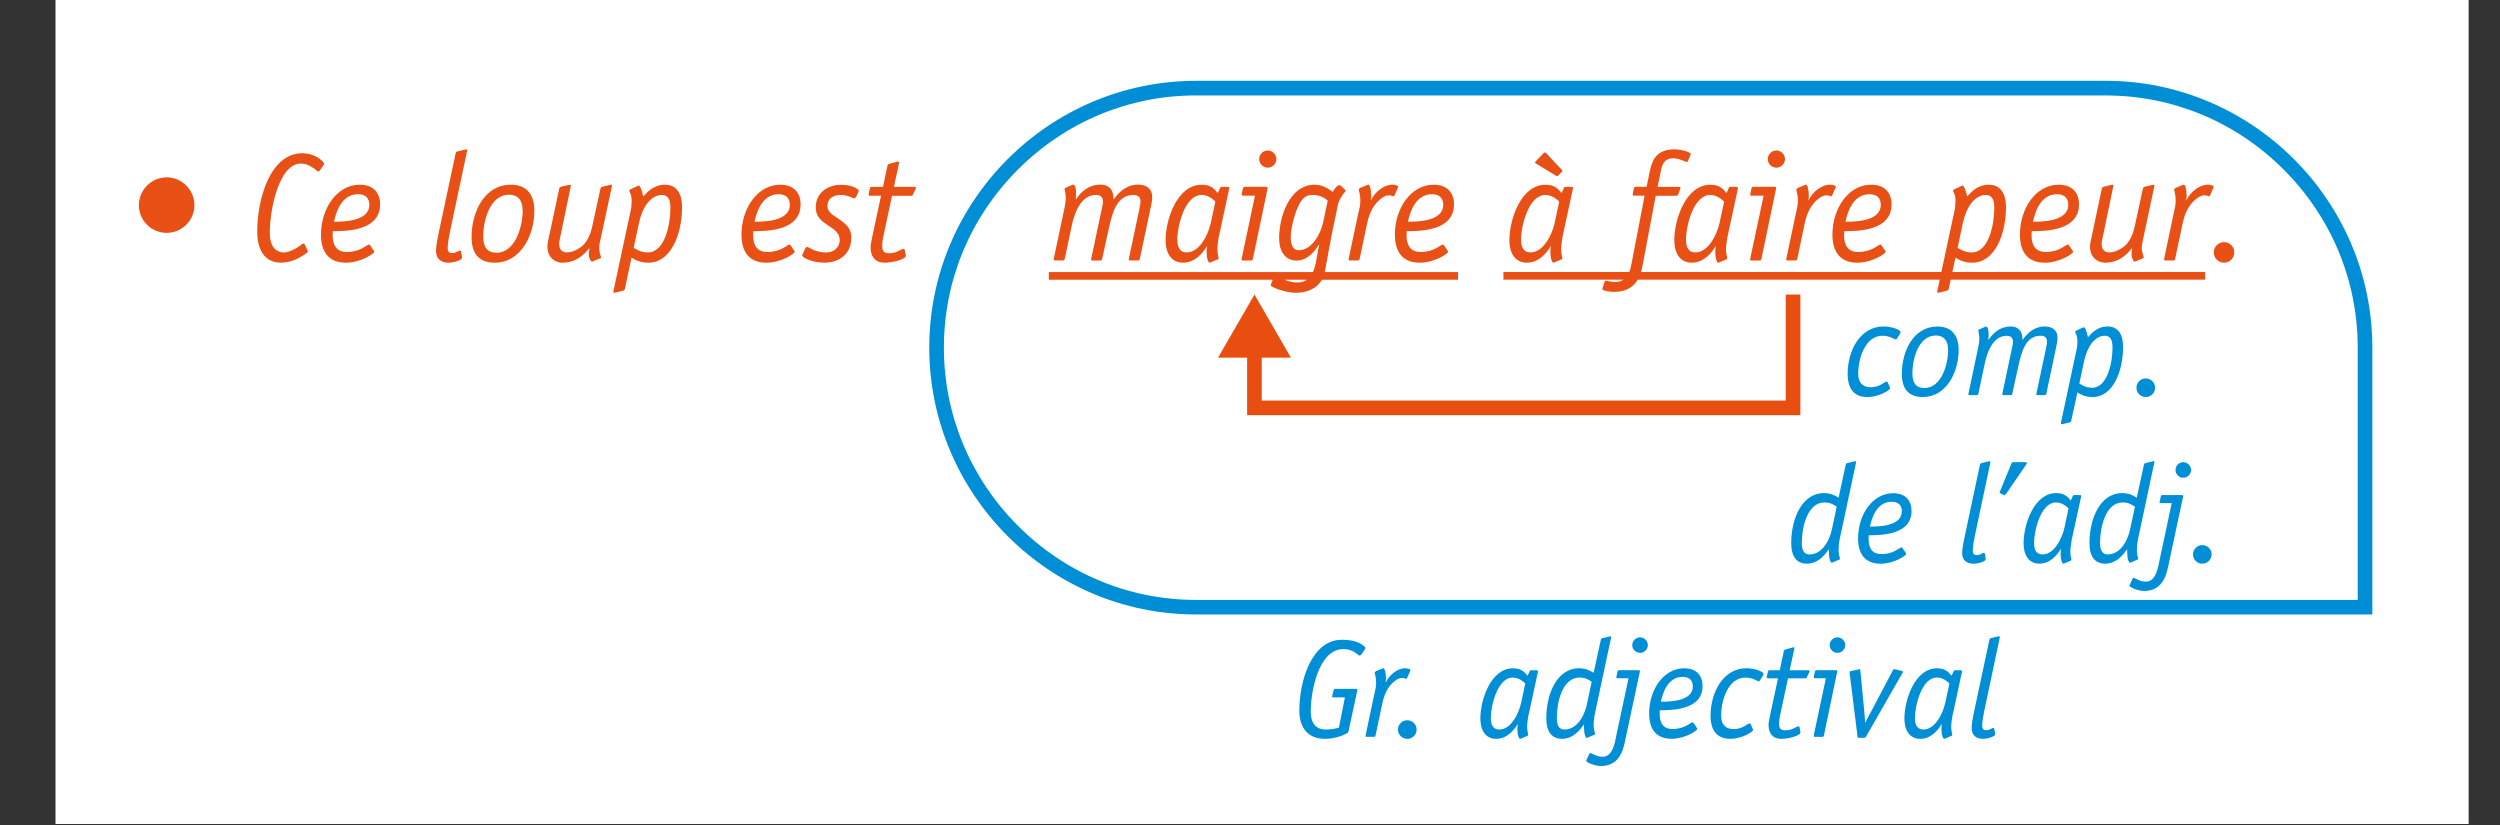 <svg xmlns="http://www.w3.org/2000/svg" viewBox="0 0 1036 342" enable-background="new 0 0 1036 342"><rect x="0" y="0" width="1036" height="342" fill="#333333" stroke="none"/><path fill="#fff" d="M23-4.9h1000v346.36H23zm13.04 16.5h964.6v318.43H36.04z"/><path fill="#E85016" d="M57.55 85.07c0-6.37 5.15-11.58 11.52-11.58 6.3 0 11.5 5.2 11.5 11.56 0 6.3-5.2 11.45-11.5 11.45-6.37 0-11.52-5.15-11.52-11.44zm69.85 18.57c.07.2.13.4.13.58 0 .25-.2.44-.44.63-1.5 1.02-5.43 4-10.7 4-5.93 0-9.8-4.32-9.8-12.9 0-13.5 5.4-32.45 18.7-32.45 4.07 0 6.93 1.9 8.4 3.37.44.45.63.64.63.96 0 .2-.2.5-.45.9l-1.28 1.83c-.06.13-.38.5-.7.5-.38 0-.76-.44-1.14-.75-1.08-.87-3.3-2.53-6.1-2.53-8.98 0-12.86 18.9-12.86 28.7 0 5.4 2.35 8.14 5.85 8.14 2.23 0 5.54-1.9 6.68-2.8.64-.5 1.15-.9 1.46-.9.26 0 .45.2.64.6l.96 2.15zm27.55.4c.07.1.13.2.13.3 0 .77-5.6 4.52-11.77 4.52-7.17 0-10.3-4.58-10.3-11.64 0-10.82 6.63-20.68 16.1-20.68 5.67 0 8.4 3.44 8.4 8.14 0 11.07-14 11.07-19.6 11.14 0 .57-.05 1.08-.05 1.6 0 4.5 1.78 7 5.92 7 5.66 0 8.2-3.07 9.1-3.07.25 0 .44.2.57.4l1.52 2.28zm-1.9-19.16c0-2.67-1.53-4.4-4.65-4.4-7.25 0-9.3 8.28-10 11.4 3.5 0 14.65 0 14.65-7zm38.3 21.18c0 .2.12.5.12.7 0 .96-3.1 2.1-5.66 2.1-3.03 0-5.13-1.65-5.13-4.83 0-2.5.9-6.37 1.14-7.64l6.95-32.6c.06-.37.2-.9.63-1l3.2-.77c.1 0 .3-.13.56-.13.44 0 .44.2.44.52l-7.2 33.97c-.37 1.64-.88 4.94-.88 6.4 0 1.6.7 2.1 1.84 2.1 1.65 0 2.73-1.07 3.24-1.07.26 0 .38.12.45.44l.32 1.78zm30.1-18.76c0 10.1-5.6 21.56-16.43 21.56-5.9 0-9.6-3.05-9.6-10.62 0-10.44 5.34-21.7 16.28-21.7 6.05 0 9.74 3.5 9.74 10.75zM211 80.67c-7.7 0-10.75 10.05-10.75 17.43 0 4.2 1.6 6.63 5.54 6.63 7.55 0 10.8-10.44 10.8-17.37 0-4.78-2.36-6.68-5.6-6.68zm37.73 18.97c-.2 1-.44 2.1-.44 3.1 0 1.35.42 2.56.8 3.9 0 .25-.3.44-.57.5l-2.3.96c-.37.12-.63.32-.88.32-.57 0-1.34-1.6-1.34-3 0-.9.2-1.84.27-2.4l-.13-.14c-2.3 2.93-5.6 5.98-11.13 5.98-3 0-6.16-2.16-6.16-6.68 0-1.15.25-2.42.57-3.7l4.27-20.03c.07-.38.2-.9.64-1.02l3.2-.76c.12 0 .3-.13.56-.13.5 0 .5.2.45.5l-4.13 20.1c-.25 1.16-.7 2.75-.7 3.9 0 2.22 1.08 3.56 3.25 3.56 3.1 0 6.36-2.42 7.44-3.82 2.3-3 2.8-5.92 3.44-8.84l2.93-13.5c.07-.37.2-.88.64-1l3.18-.77c.13 0 .32-.13.57-.13.5 0 .45.2.45.5l-4.84 22.6zm15.34-22.54c.2-.05.38-.18.63-.18.26 0 .58.4.96 1.34.3.83.7 2.16.9 3.18 1.77-1.97 4.5-4.9 8.9-4.9 4.57 0 7.18 3.12 7.18 9.42 0 10.88-4.5 22.9-13.93 22.9-3.67 0-5.6-1.27-7-2.1l-2.7 12.66c-.07.38-.2.9-.64 1.02l-3.18.76c-.13 0-.32.13-.57.13-.45 0-.45-.2-.45-.5l7.2-33.66c.24-.96.37-2.42.37-3.76 0-1 0-2.14-.63-3.54-.07-.26-.3-.45-.3-.9 0-.44.6-.63.93-.75l2.37-1.1zm-1.47 25.6c1.6.94 3.12 1.9 5.92 1.9 7 0 9.3-11.64 9.3-18.4 0-3.23-.84-5.4-3.5-5.4-4.85 0-8.22 5.35-9.55 11.7l-2.17 10.2zm66.6 1.33c.08.12.14.2.14.3 0 .78-5.6 4.53-11.77 4.53-7.2 0-10.3-4.58-10.3-11.64 0-10.82 6.6-20.68 16.1-20.68 5.65 0 8.4 3.44 8.4 8.14 0 11.07-14 11.07-19.6 11.14 0 .57-.07 1.08-.07 1.6 0 4.5 1.78 7 5.92 7 5.66 0 8.2-3.07 9.1-3.07.25 0 .44.2.57.4l1.5 2.28zm-1.9-19.15c0-2.67-1.52-4.4-4.64-4.4-7.25 0-9.3 8.28-10 11.4 3.5 0 14.64 0 14.64-7zm27.43-3.25c-.2.32-.4.57-.83.57-.64 0-2.16-1.4-5.66-1.4-3.25 0-5.35 1.78-5.35 4.52 0 3.44 4.37 4.7 7.1 7.25 1.8 1.6 2.8 3.3 2.8 5.98 0 6.43-4.7 10.3-11.2 10.3-4.95 0-9.15-2.1-9.15-2.98 0-.32.2-.57.25-.76l1.03-2.15c.2-.44.38-.63.7-.63.76 0 3.25 2.3 8.02 2.3 2.92 0 5.53-1.97 5.53-5.16 0-6.17-9.92-5.72-9.92-13.55 0-6 4.9-9.35 10.56-9.35 3.75 0 7.25 1.46 7.25 2.54 0 .2-.06.4-.13.5l-1 2.04zm20.55 23.67c0 .2.12.5.12.7 0 1.27-4.83 2.86-8.97 2.86-3.37 0-5.66-2.16-5.66-6.36 0-1.02.38-2.74.57-3.75l3.76-17.63h-4.65c-.32 0-.5-.12-.5-.38 0-.13 0-.13.18-1.02l.32-1.52c.13-.58.26-.77.83-.77h4.64l1.85-8.78c.13-.44.2-.57.63-.7l3.38-.95c.12 0 .32-.07.44-.07.32 0 .38.2.38.4s-.06.43-.12.7l-2.04 9.4h8.65c.3 0 .5.2.5.38s-.13.4-.26.7l-1.02 2.1c-.2.47-.32.53-.83.53h-7.83l-3.76 17.63c-.2.95-.3 2.4-.3 3.18 0 2.35.9 3 3 3 3.04 0 5-1.86 5.9-1.86.26 0 .4.13.45.45l.32 1.78z" enable-background="new"/><path fill="#E85016" d="M472.23 86.08c.2-.82.4-1.7.4-2.54 0-1.78-.97-2.74-2.88-2.74-6.68 0-8.65 6.68-10.18 13.56l-2.86 12.97c-.1.45-.23.64-.74.64h-3.3c-.33 0-.52-.13-.52-.38 0-.15 0-.34.07-.47l4.46-21.06c.2-.82.38-1.7.38-2.54 0-1.78-.95-2.74-2.86-2.74-6.68 0-9.16 8.45-10.05 12.65l-2.93 13.87c-.14.45-.27.64-.77.64h-3.3c-.33 0-.52-.13-.52-.38 0-.14 0-.33.08-.46l4.52-21.38c.24-1.33.43-2.73.43-3.62 0-1.27-.25-2.55-.5-3.82 0-.25.3-.44.57-.5l2.16-.96c.38-.13.64-.32.9-.32.7 0 1.14 1.6 1.14 3.18 0 1.27-.13 2.04-.13 2.86h.13c2.1-3.05 5.15-6.04 10.18-6.04 3.05 0 5.34 1.72 5.34 6.04h.13c2.22-3.05 5.28-6.04 10.1-6.04 3.32 0 5.8 1.72 5.8 5.1 0 1.52-.32 2.98-.64 4.44l-4.5 21.25c-.12.46-.25.65-.76.65h-3.3c-.32 0-.5-.13-.5-.38 0-.14 0-.33.05-.46l4.44-21.05zm32.83 12.16c-.2 1-.57 3.56-.57 5.02 0 1.28.24 2.55.5 3.82 0 .25-.33.45-.58.5l-2.3.96c-.37.13-.63.32-.88.32-.5 0-1.2-1.9-1.2-3.88 0-1.27 0-2.35.24-2.8l-.14-.13c-1.52 2.48-4.64 6.8-9.92 6.8-4.7 0-7.2-3.8-7.2-9.34 0-8.25 4.65-22.95 14.96-22.95 4.14 0 5.47 2.04 6.68 3.44l.9-1.98c.06-.2.18-.57.57-.57h2.8c.25 0 .5.2.5.38s-.06.4-.12.7l-4.26 19.74zm-1.4-14.7c-.57-.57-2.67-2.74-5.72-2.74-7 0-10.05 12.92-10.05 18.45 0 3.12.93 5.35 3.86 5.35 5.4 0 8.97-7.38 10.05-12.4l1.85-8.66zm15.66 23.16c-.13.57-.2 1.27-.83 1.27h-3.4c-.37 0-.63-.13-.63-.32 0-.25.06-.57.13-.76l5.48-25.8h-5.03c-.44 0-.5-.2-.5-.43 0-.13 0-.26.06-.5l.46-2.05c.13-.44.32-.7.77-.7h8.46c.9 0 1 .07 1 .5 0 .4-.2.9-.3 1.6l-5.67 27.17zm6.04-37.22c-1.97 0-3.56-1.6-3.56-3.56 0-1.9 1.6-3.57 3.56-3.57 1.9 0 3.56 1.66 3.56 3.57 0 1.97-1.65 3.56-3.56 3.56zm26.72 26.66c-.96 5.34-2.3 12.02-3.06 16.4-1.14 6.3-6.68 8.8-11.96 8.8-4.7 0-10.5-2.5-10.5-3.06 0-.2.2-.58.26-.83l1.08-2.73c.07-.2.32-.4.5-.4 1.1 0 4.6 2.75 9.24 2.75 7.95 0 7.57-9.86 9.03-15.6l-.13-.12c-1.52 2.42-4.45 6.62-9.28 6.62-4.7 0-7.2-3.82-7.2-9.35 0-8.02 3.9-22.08 14.77-22.08 3.43 0 6.1 1.97 7.44 3 .57-1.1 1.84-2.8 2.73-2.8.32 0 .4.06.58.18l1.78 1.66c.13.13.25.25.25.44 0 .45-.7.9-1.12 1.6-2.04 2.86-2.17 4.7-2.48 6.36l-1.92 9.16zm-1.85-12.98c-.57-.5-2.67-2.36-6.04-2.36-2.56 0-3.26.7-4.15 1.53-2.68 2.48-5.16 11.45-5.16 16.03 0 3.12.95 5.35 3.24 5.35 5.53 0 9.1-6.73 10.18-11.5l1.9-9.03zm12.8 4.77c.4-1.9.7-2.93.7-4.84 0-2.56-.64-3.96-.64-4.47 0-.38.36-.64.6-.76l2.56-1.08c.2-.08.57-.27.82-.27.57 0 1.14 2.04 1.14 4.58 0 .65 0 1.2-.2 1.73l.13.13c1.53-3.25 5.3-6.43 8.85-6.43 1.02 0 2.42.38 2.42.83 0 .2-.07.38-.2.63l-1.27 2.92c-.12.32-.25.45-.44.45-.44 0-.57-.4-2.03-.4-2.36 0-5.1 3-6.05 4.4-1.85 2.74-2.48 5.35-3.06 8.08l-2.93 13.87c-.13.45-.26.64-.77.64h-3.3c-.32 0-.5-.13-.5-.38 0-.14 0-.14.18-1.03l3.94-18.64zm36.97 16.1c.05.12.1.2.1.3 0 .78-5.6 4.53-11.76 4.53-7.2 0-10.3-4.58-10.3-11.64 0-10.82 6.6-20.68 16.1-20.68 5.65 0 8.4 3.44 8.4 8.14 0 11.07-14 11.07-19.6 11.14 0 .57-.07 1.08-.07 1.6 0 4.5 1.78 7 5.92 7 5.64 0 8.2-3.07 9.1-3.07.23 0 .42.2.55.4l1.53 2.28zm-1.92-19.15c0-2.67-1.53-4.4-4.65-4.4-7.25 0-9.28 8.28-9.98 11.4 3.5 0 14.63 0 14.63-7zm-163.45 31.04v-3.18H604.2v3.18H434.62zM647.5 98.24c-.18 1-.56 3.56-.56 5.02 0 1.28.25 2.55.5 3.82 0 .25-.3.45-.57.5l-2.3.96c-.37.13-.62.32-.88.32-.5 0-1.2-1.9-1.2-3.88 0-1.27 0-2.35.23-2.8l-.13-.13c-1.5 2.48-4.63 6.8-9.9 6.8-4.72 0-7.2-3.8-7.2-9.34 0-8.25 4.64-22.95 14.95-22.95 4.14 0 5.47 2.04 6.68 3.44l.9-1.98c.06-.2.18-.57.56-.57h2.8c.24 0 .5.2.5.38s-.07.4-.13.7l-4.27 19.74zm-1.4-14.7c-.56-.57-2.66-2.74-5.7-2.74-7 0-10.07 12.92-10.07 18.45 0 3.12.96 5.35 3.88 5.35 5.43 0 9-7.38 10.08-12.4l1.84-8.66zm-.3-10.88c-.13.13-.4.32-.64.32-.13 0-.38-.13-.45-.2l-8.3-5.08c-.14-.07-.27-.2-.27-.38s.13-.32.26-.45l3.1-3.24c.13-.2.45-.45.7-.45.2 0 .4.13.5.25l6.57 7c0 .07.2.13.2.32s-.14.38-.27.5l-1.4 1.4zm40.33 8.46l-5.4 28.63c-.7 3.75-2.3 11.2-11.84 11.2-2.1 0-4.86-.45-4.86-1.2 0-.14 0-.33.07-.46l.9-2.6c.06-.2.25-.4.44-.4.26 0 2.1.57 3.95.57 5.2 0 6.22-5.03 6.67-7.38l5.47-28.4h-4.46c-.32 0-.5-.12-.5-.37 0-.13 0-.13.18-1.02l.3-1.5c.14-.6.27-.78.84-.78h4.45l1.28-6.1c.76-3.57 1.84-9.42 10.24-9.42 3.17 0 6.8 1.22 6.8 1.98 0 .06-.07.13-.07.2l-1.14 2.73c-.07.14-.27.33-.46.33-.57 0-2.86-1.52-5.66-1.52-4.45 0-4.77 3.95-5.28 6.3l-1.15 5.54h9c.3 0 .5.13.5.38 0 .14 0 .14-.3 1.03l-.6 1.53c-.25.57-.38.76-.8.76h-8.6zm29.7 17.12c-.2 1-.56 3.56-.56 5.02 0 1.28.25 2.55.5 3.82 0 .25-.3.45-.57.5l-2.3.96c-.37.13-.62.32-.88.32-.5 0-1.2-1.9-1.2-3.88 0-1.27 0-2.35.25-2.8l-.13-.13c-1.52 2.48-4.64 6.8-9.92 6.8-4.7 0-7.2-3.8-7.2-9.34 0-8.25 4.65-22.95 14.96-22.95 4.13 0 5.47 2.04 6.68 3.44l.9-1.98c.05-.2.18-.57.56-.57h2.8c.26 0 .5.2.5.38s-.05.4-.12.7l-4.26 19.74zm-1.4-14.7c-.56-.57-2.66-2.74-5.72-2.74-6.97 0-10.03 12.92-10.03 18.45 0 3.12.96 5.35 3.88 5.35 5.4 0 8.98-7.38 10.06-12.4l1.85-8.66zm15.67 23.16c-.14.57-.2 1.27-.84 1.27h-3.37c-.4 0-.65-.13-.65-.32 0-.25.06-.57.12-.76l5.48-25.8h-5.03c-.45 0-.5-.2-.5-.43 0-.13 0-.26.05-.5l.45-2.05c.13-.44.32-.7.76-.7h8.46c.9 0 1 .07 1 .5 0 .4-.18.9-.3 1.6l-5.67 27.17zm6.04-37.22c-1.98 0-3.57-1.6-3.57-3.56 0-1.9 1.6-3.57 3.57-3.57 1.9 0 3.56 1.66 3.56 3.57 0 1.97-1.66 3.56-3.56 3.56zm8.2 18.45c.38-1.9.7-2.93.7-4.84 0-2.56-.63-3.96-.63-4.47 0-.38.4-.64.65-.76l2.55-1.08c.18-.08.56-.27.8-.27.6 0 1.16 2.04 1.16 4.58 0 .65 0 1.2-.2 1.73l.13.13c1.5-3.25 5.27-6.43 8.83-6.43 1.02 0 2.42.38 2.42.83 0 .2-.07.38-.2.63l-1.27 2.92c-.13.32-.26.45-.45.45-.45 0-.58-.4-2.04-.4-2.35 0-5.1 3-6.04 4.4-1.85 2.74-2.48 5.35-3.06 8.08l-2.9 13.87c-.14.45-.27.64-.78.64h-3.3c-.32 0-.5-.13-.5-.38 0-.14 0-.14.18-1.03l3.94-18.64zm36.96 16.1c.07.12.13.2.13.3 0 .78-5.6 4.53-11.77 4.53-7.2 0-10.3-4.58-10.3-11.64 0-10.82 6.6-20.68 16.1-20.68 5.65 0 8.4 3.44 8.4 8.14 0 11.07-14 11.07-19.6 11.14 0 .57-.07 1.08-.07 1.6 0 4.5 1.76 7 5.9 7 5.66 0 8.2-3.07 9.1-3.07.25 0 .44.2.57.4l1.53 2.28zm-1.9-19.15c0-2.67-1.53-4.4-4.65-4.4-7.25 0-9.3 8.28-9.98 11.4 3.5 0 14.63 0 14.63-7zm33.27-7.78c.2-.05.38-.18.64-.18s.6.4.97 1.34c.32.83.7 2.16.9 3.18 1.77-1.97 4.5-4.9 8.9-4.9 4.58 0 7.2 3.12 7.2 9.42 0 10.88-4.53 22.9-13.95 22.9-3.68 0-5.58-1.27-6.98-2.1l-2.74 12.66c-.06.38-.2.9-.64 1.02l-3.18.76c-.12 0-.3.13-.57.13-.45 0-.45-.2-.45-.5l7.2-33.66c.25-.96.38-2.42.38-3.76 0-1 0-2.14-.64-3.54-.07-.26-.33-.45-.33-.9 0-.44.64-.63.96-.75l2.35-1.1zm-1.46 25.6c1.6.94 3.13 1.9 5.93 1.9 7 0 9.3-11.64 9.3-18.4 0-3.23-.83-5.4-3.5-5.4-4.84 0-8.2 5.35-9.55 11.7l-2.16 10.2zm47.8 1.33c.05.12.12.2.12.3 0 .78-5.6 4.53-11.77 4.53-7.2 0-10.3-4.58-10.3-11.64 0-10.82 6.6-20.68 16.08-20.68 5.67 0 8.4 3.44 8.4 8.14 0 11.07-14 11.07-19.6 11.14 0 .57-.06 1.08-.06 1.6 0 4.5 1.78 7 5.92 7 5.64 0 8.2-3.07 9.1-3.07.23 0 .42.2.55.4l1.53 2.28zm-1.92-19.15c0-2.67-1.53-4.4-4.65-4.4-7.25 0-9.28 8.28-9.98 11.4 3.5 0 14.63 0 14.63-7zM888 99.64c-.2 1-.45 2.1-.45 3.1 0 1.35.45 2.56.83 3.9 0 .25-.32.44-.57.5l-2.27.96c-.38.12-.64.32-.9.32-.57 0-1.33-1.6-1.33-3 0-.9.18-1.84.25-2.4l-.13-.14c-2.3 2.93-5.6 5.98-11.13 5.98-3 0-6.2-2.16-6.2-6.68 0-1.15.26-2.42.6-3.7l4.24-20.03c.06-.38.2-.9.64-1.02l3.17-.76c.12 0 .32-.13.57-.13.5 0 .5.2.45.5l-4.15 20.1c-.25 1.16-.7 2.75-.7 3.9 0 2.22 1.08 3.56 3.24 3.56 3.1 0 6.36-2.42 7.44-3.82 2.3-3 2.8-5.92 3.43-8.84l2.93-13.5c.06-.37.2-.88.64-1l3.18-.77c.13 0 .32-.13.57-.13.5 0 .44.2.44.5l-4.8 22.6zm12.9-11.7c.4-1.9.7-2.94.7-4.85 0-2.56-.62-3.96-.62-4.47 0-.38.38-.64.63-.76l2.57-1.08c.2-.08.57-.27.83-.27.56 0 1.13 2.04 1.13 4.58 0 .65 0 1.2-.2 1.73l.14.13c1.52-3.25 5.28-6.43 8.84-6.43 1.04 0 2.44.38 2.44.83 0 .2-.07.38-.2.63l-1.27 2.92c-.12.32-.25.45-.44.45-.45 0-.57-.4-2.04-.4-2.36 0-5.1 3-6.05 4.4-1.85 2.74-2.48 5.35-3.05 8.08l-2.94 13.87c-.13.45-.26.64-.77.64h-3.3c-.34 0-.53-.13-.53-.38 0-.14 0-.14.2-1.03l3.93-18.64zM623.02 115.9v-3.18h290.8v3.18h-290.8z"/><path fill="#E85016" d="M921.65 108.86c-2.35 0-4.26-1.9-4.26-4.26s1.9-4.26 4.24-4.26c2.36 0 4.27 1.9 4.27 4.26 0 2.35-1.9 4.26-4.26 4.26z" enable-background="new"/><path fill="none" stroke="#E84E0F" stroke-width="6.059" stroke-miterlimit="10" d="M743.04 122.06v46.96h-223.2V143.8"/><path fill="#E84E0F" d="M534.96 148.22l-15.1-26.16-15.1 26.16z"/><path fill="#008FD6" d="M783.12 160.38c0 .12.17.3.17.46 0 .8-4.6 3.7-9.5 3.7-5.6 0-8.13-3.64-8.13-9.62 0-9.56 5.18-19.63 14.85-19.63 3.68-.03 7.08 1.47 7.08 2.3 0 .32-.16.67-.34.9l-1.03 1.67c-.18.28-.35.5-.58.5-.52 0-1.15-.5-1.73-.73-1.2-.46-2.18-.8-3.85-.8-6.97 0-10.02 9.14-10.02 15.7 0 3.4 1.55 5.65 5.18 5.65 3.8 0 5.82-2.37 6.56-2.37.16 0 .33.05.45.23l.86 2zM811.67 145c0 9.17-5.06 19.53-14.85 19.53-5.35 0-8.7-2.76-8.7-9.62 0-9.42 4.84-19.6 14.74-19.6 5.47 0 8.8 3.16 8.8 9.72zm-9.44-5.97c-6.97 0-9.73 9.1-9.73 15.77 0 3.8 1.44 6 5 6 6.86 0 9.8-9.45 9.8-15.73 0-4.32-2.13-6.04-5.07-6.04zm45.7 4.9c.18-.76.35-1.56.35-2.3 0-1.6-.86-2.5-2.6-2.5-6.03 0-7.82 6.06-9.2 12.28l-2.6 11.76c-.1.4-.22.57-.68.57h-3c-.28 0-.45-.1-.45-.34 0-.13 0-.3.05-.4l4.03-19.07c.18-.75.35-1.55.35-2.3 0-1.6-.87-2.48-2.6-2.48-6.04 0-8.28 7.66-9.1 11.46l-2.64 12.56c-.1.4-.23.57-.7.57h-2.98c-.3 0-.46-.1-.46-.34 0-.13 0-.3.06-.4l4.08-19.36c.23-1.2.4-2.47.4-3.28 0-1.15-.22-2.3-.45-3.45 0-.22.26-.4.5-.45l1.95-.87c.35-.1.58-.28.8-.28.64 0 1.04 1.42 1.04 2.86 0 1.16-.1 1.85-.1 2.6h.1c1.9-2.77 4.66-5.47 9.2-5.47 2.77 0 4.84 1.53 4.84 5.44h.12c2-2.76 4.77-5.46 9.15-5.46 3 0 5.25 1.54 5.25 4.6 0 1.37-.3 2.7-.58 4.02L848 163.15c-.12.4-.23.58-.7.58h-3c-.28 0-.45-.12-.45-.35 0-.12 0-.3.06-.4l4.05-19.06zm15.1-8.13c.16-.06.33-.17.56-.17.2 0 .5.34.85 1.2.28.76.63 1.97.8 2.9 1.6-1.8 4.1-4.45 8.06-4.45 4.16 0 6.5 2.82 6.5 8.52 0 9.85-4.07 20.73-12.6 20.73-3.33 0-5.06-1.15-6.32-1.9l-2.5 11.45c-.05.35-.16.8-.56.93l-2.88.7c-.12 0-.3.1-.52.1-.4 0-.4-.15-.4-.44l6.5-30.45c.23-.86.35-2.2.35-3.4 0-.9 0-1.95-.6-3.2-.05-.24-.28-.4-.28-.8s.57-.6.86-.7l2.12-1zm-1.34 23.14c1.42.87 2.8 1.73 5.34 1.73 6.33 0 8.4-10.53 8.4-16.63 0-2.94-.75-4.9-3.17-4.9-4.37 0-7.42 4.84-8.63 10.6l-1.96 9.2zm27.5 5.6c-2.12 0-3.85-1.74-3.85-3.87s1.73-3.85 3.86-3.85 3.87 1.72 3.87 3.85-1.72 3.86-3.85 3.86zM764.82 192.85c.05-.35.17-.8.57-.92l2.86-.7c.12 0 .3-.1.52-.1.4 0 .45.16.4.45l-6.92 32.4c-.23 1.22-.34 2.78-.34 4.16 0 1.6.57 3.05.57 3.45 0 .2-.34.4-.57.44l-2.07.87c-.35.1-.58.3-.8.3-.47 0-1.1-1.73-1.1-3.5-.06-1-.06-1.46-.06-1.98h-.1c-1.68 2.42-4.44 5.87-9 5.87-4.13 0-6.5-2.83-6.5-8.53 0-9.84 4.27-20.72 13.6-20.72 3.04 0 4.77 1.15 6.04 1.9l2.88-13.4zm-3.7 17.1c-1.43-.87-2.52-1.73-5.05-1.73-7.2 0-9.4 10.53-9.4 16.64 0 2.93.76 4.9 3.18 4.9 4.78 0 8.12-4.85 9.33-10.6l1.95-9.2zm28.74 19.28c.05.12.1.18.1.3 0 .68-5.06 4.08-10.64 4.08-6.5 0-9.33-4.13-9.33-10.52 0-9.8 5.97-18.7 14.55-18.7 5.12 0 7.6 3.1 7.6 7.36 0 10.02-12.67 10.02-17.73 10.08 0 .52-.06.98-.06 1.44 0 4.1 1.6 6.34 5.35 6.34 5.14 0 7.44-2.77 8.25-2.77.23 0 .4.2.52.36l1.38 2.06zm-1.73-17.33c0-2.42-1.38-3.97-4.2-3.97-6.57 0-8.4 7.48-9.04 10.3 3.14 0 13.22 0 13.22-6.33zm34.65 19.17c0 .18.12.46.12.64 0 .88-2.83 1.9-5.13 1.9-2.76 0-4.66-1.5-4.66-4.36 0-2.24.83-5.76 1.06-6.9l6.27-29.48c.06-.35.17-.8.58-.92l2.9-.7c.1 0 .27-.1.5-.1.4 0 .4.16.4.45l-6.5 30.73c-.34 1.5-.8 4.5-.8 5.82 0 1.44.63 1.9 1.66 1.9 1.5 0 2.48-.98 2.94-.98.22 0 .34.1.4.4l.28 1.6zm8.4-26.25c-.17.18-.28.35-.46.35-.17 0-.34-.12-.46-.12l-1.2-.57c-.18-.12-.4-.12-.4-.4 0-.18.1-.35.16-.52l4.72-11.46c.18-.46.3-.58.87-.58h4.9c.36 0 .6.12.6.35s-.13.46-.24.63l-8.47 12.32zm27.3 19.18c-.18.9-.53 3.22-.53 4.54 0 1.15.23 2.3.46 3.45 0 .2-.26.4-.5.44l-2.07.87c-.34.1-.57.3-.8.3-.47 0-1.1-1.73-1.1-3.52 0-1.16 0-2.14.23-2.54l-.1-.1c-1.4 2.23-4.22 6.14-9 6.14-4.25 0-6.5-3.45-6.5-8.46 0-7.48 4.2-20.78 13.53-20.78 3.73 0 4.94 1.84 6.03 3.1l.8-1.78c.07-.17.18-.5.53-.5H862c.22 0 .45.16.45.33s-.06.35-.1.64l-3.9 17.86zm-1.28-13.3c-.5-.52-2.4-2.48-5.18-2.48-6.33 0-9.1 11.68-9.1 16.7 0 2.8.87 4.83 3.52 4.83 4.9 0 8.12-6.68 9.1-11.23l1.66-7.83zm31.2-17.85c.06-.35.18-.8.58-.92l2.88-.7c.1 0 .3-.1.52-.1.4 0 .46.16.4.45l-6.9 32.4c-.24 1.22-.36 2.78-.36 4.16 0 1.6.58 3.05.58 3.45 0 .2-.35.4-.58.44l-2.07.87c-.34.1-.57.3-.8.3-.46 0-1.1-1.73-1.1-3.5-.06-1-.06-1.46-.06-1.98h-.13c-1.67 2.42-4.43 5.87-8.98 5.87-4.16 0-6.5-2.83-6.5-8.53 0-9.84 4.24-20.72 13.57-20.72 3.05 0 4.78 1.15 6.04 1.9l2.9-13.4zm-3.68 17.1c-1.44-.87-2.54-1.73-5.07-1.73-7.2 0-9.38 10.53-9.38 16.64 0 2.93.75 4.9 3.16 4.9 4.78 0 8.12-4.85 9.33-10.6l1.96-9.2zm14.04 23.55c-.7 3.2-1.78 11.4-10.2 11.4-2.58 0-6.1-1.56-6.1-2.14 0-.17.13-.46.18-.57l1.04-2.27c.17-.4.4-.4.58-.4.7 0 2.24 1.5 5.06 1.5 4.2 0 5.07-6.28 5.53-8.58l5.12-23.95h-4.6c-.3 0-.46-.1-.46-.34 0-.1 0-.1.2-.92l.3-1.38c.1-.52.2-.7.73-.7h7.65c.8 0 .92.07.92.47 0 .34-.18.8-.3 1.44l-5.64 26.42zm6-35.53c-1.8 0-3.23-1.44-3.23-3.22 0-1.73 1.43-3.22 3.22-3.22 1.73 0 3.22 1.5 3.22 3.22 0 1.78-1.5 3.22-3.22 3.22zm7.87 35.63c-2.13 0-3.85-1.72-3.85-3.85s1.72-3.86 3.85-3.86 3.86 1.7 3.86 3.84-1.75 3.86-3.88 3.86zM558.93 302.54c-.06.3-.1.92-.57 1.2-2.36 1.5-6.1 2.43-9.5 2.43-6.22 0-10.42-3.98-10.42-11.7 0-12.2 5.06-29.35 17.67-29.35 5.2 0 7.6 1.38 9.1 2.6.4.4.6.57.6.8s-.18.5-.4.86l-1.16 1.67c-.3.4-.52.63-.8.63-.3 0-.58-.3-.87-.52-1.27-1.03-3.17-2.18-5.87-2.18-10.15 0-13.54 17.1-13.54 25.96 0 4.84 2.24 7.37 6.16 7.37 2.53 0 4.43-.44 5.52-.8l2.48-12.5h-4.84c-.28 0-.46-.1-.46-.33 0-.1 0-.1.18-.92l.46-1.72c.1-.46.34-.58.7-.58h8.68c.3 0 .46.1.46.35 0 .1 0 .1-.17.9l-3.4 15.84zm10.7-15.3c.35-1.74.64-2.66.64-4.4 0-2.3-.58-3.56-.58-4.02 0-.34.33-.57.56-.7l2.3-.97c.17-.05.52-.23.75-.23.53 0 1.05 1.84 1.05 4.15 0 .57 0 1.1-.18 1.55l.12.12c1.37-2.94 4.77-5.82 8-5.82.9 0 2.2.35 2.2.75 0 .17-.08.35-.2.58l-1.15 2.64c-.1.27-.23.4-.4.4-.4 0-.52-.36-1.84-.36-2.12 0-4.6 2.7-5.46 3.97-1.67 2.5-2.24 4.85-2.76 7.33l-2.66 12.55c-.12.4-.23.56-.7.56h-2.98c-.3 0-.47-.1-.47-.34 0-.12 0-.12.17-.93l3.57-16.87zm13.53 18.93c-2.13 0-3.85-1.73-3.85-3.86 0-2.1 1.74-3.84 3.87-3.84s3.86 1.73 3.86 3.86c0 2.14-1.73 3.87-3.86 3.87zm50.2-9.62c-.17.92-.52 3.23-.52 4.55 0 1.15.23 2.3.46 3.45 0 .23-.3.4-.52.46l-2.07.9c-.33.1-.55.27-.8.27-.45 0-1.1-1.72-1.1-3.5 0-1.16 0-2.14.25-2.54l-.1-.1c-1.4 2.23-4.22 6.14-9 6.14-4.26 0-6.5-3.45-6.5-8.46 0-7.47 4.2-20.77 13.53-20.77 3.74 0 4.95 1.84 6.04 3.1l.82-1.78c.06-.17.17-.5.52-.5h2.53c.22 0 .45.16.45.33 0 .18-.06.35-.1.64l-3.87 17.85zm-1.27-13.3c-.54-.5-2.44-2.47-5.2-2.47-6.33 0-9.1 11.7-9.1 16.7 0 2.8.87 4.83 3.5 4.83 4.9 0 8.14-6.66 9.1-11.2l1.68-7.84zm31.2-17.85c.05-.34.17-.8.57-.9l2.88-.7c.1 0 .3-.12.5-.12.42 0 .48.17.42.46l-6.9 32.4c-.24 1.22-.36 2.77-.36 4.16 0 1.6.6 3.05.6 3.45 0 .23-.35.4-.6.46l-2.05.88c-.34.12-.57.3-.8.3-.47 0-1.1-1.74-1.1-3.52-.06-.98-.06-1.44-.06-1.96h-.1c-1.7 2.4-4.45 5.86-9 5.86-4.15 0-6.5-2.82-6.5-8.52 0-9.84 4.25-20.72 13.6-20.72 3.03 0 4.76 1.15 6.02 1.9l2.9-13.4zm-3.7 17.1c-1.43-.86-2.53-1.72-5.06-1.72-7.2 0-9.38 10.53-9.38 16.64 0 2.93.75 4.9 3.16 4.9 4.78 0 8.12-4.85 9.33-10.6l1.96-9.22zm14.05 23.55c-.7 3.22-1.78 11.4-10.2 11.4-2.58 0-6.1-1.55-6.1-2.13 0-.17.12-.46.18-.58l1.04-2.24c.17-.4.4-.4.57-.4.7 0 2.25 1.5 5.07 1.5 4.2 0 5.1-6.28 5.55-8.6l5.12-23.93h-4.6c-.3 0-.47-.12-.47-.35 0-.12 0-.12.17-.92l.3-1.38c.1-.52.22-.7.73-.7h7.66c.8 0 .92.06.92.47 0 .32-.17.8-.3 1.42l-5.63 26.42zm6-35.52c-1.8 0-3.24-1.44-3.24-3.22 0-1.7 1.46-3.2 3.25-3.2 1.73 0 3.22 1.5 3.22 3.22 0 1.8-1.5 3.23-3.22 3.23zm23.6 31.27c.05.1.1.16.1.28 0 .7-5.06 4.08-10.64 4.08-6.5 0-9.3-4.14-9.3-10.53 0-9.8 6-18.7 14.55-18.7 5.13 0 7.6 3.1 7.6 7.36 0 10-12.66 10-17.73 10.05 0 .52-.04.98-.04 1.44 0 4.1 1.6 6.32 5.35 6.32 5.13 0 7.44-2.76 8.24-2.76.23 0 .4.17.52.35l1.37 2.08zm-1.74-17.34c0-2.42-1.36-3.97-4.2-3.97-6.54 0-8.4 7.46-9.02 10.3 3.17 0 13.24 0 13.24-6.35zm24.82 17.56c0 .12.17.3.17.46 0 .8-4.6 3.68-9.5 3.68-5.6 0-8.13-3.62-8.13-9.6 0-9.56 5.18-19.64 14.85-19.64 3.68 0 7.08 1.5 7.08 2.3 0 .35-.16.7-.33.92l-1.04 1.67c-.17.3-.35.54-.58.54-.5 0-1.15-.52-1.72-.75-1.2-.47-2.2-.8-3.86-.8-6.97 0-10.02 9.14-10.02 15.7 0 3.4 1.56 5.64 5.18 5.64 3.8 0 5.82-2.36 6.57-2.36.17 0 .34.06.46.23l.86 2.03zm19.68.92c0 .18.12.46.12.64 0 1.15-4.37 2.6-8.12 2.6-3.05 0-5.12-1.97-5.12-5.77 0-.9.35-2.46.52-3.4l3.4-15.92h-4.2c-.3 0-.47-.12-.47-.35 0-.12 0-.12.17-.92l.3-1.37c.1-.52.22-.7.74-.7h4.2l1.67-7.94c.14-.4.2-.5.6-.64l3.05-.86c.1 0 .3-.07.4-.07.3 0 .35.17.35.34s-.07.4-.13.64l-1.84 8.54h7.83c.3 0 .46.17.46.34 0 .18-.1.35-.23.64l-.94 1.9c-.17.4-.3.47-.75.47h-7.07l-3.4 15.93c-.17.88-.28 2.2-.28 2.9 0 2.12.8 2.7 2.7 2.7 2.77 0 4.55-1.67 5.36-1.67.24 0 .35.1.4.4l.3 1.6zm9.97 1.26c-.12.53-.18 1.16-.75 1.16h-3.05c-.35 0-.58-.1-.58-.3 0-.22.04-.5.1-.68l4.95-23.3h-4.55c-.4 0-.45-.2-.45-.42 0-.1 0-.23.05-.46l.4-1.84c.12-.4.3-.63.7-.63h7.66c.8 0 .92.05.92.46 0 .32-.18.8-.3 1.42l-5.12 24.58zm5.46-33.67c-1.78 0-3.22-1.44-3.22-3.22 0-1.7 1.46-3.2 3.24-3.2 1.73 0 3.23 1.5 3.23 3.22 0 1.8-1.5 3.23-3.23 3.23zm11.8 34.77c-.23.35-.3.46-.7.46h-2.12c-.5 0-.67-.17-.67-.63l-3.22-25.96c-.05-.3-.05-.4-.05-.58 0-.3.17-.4.46-.48l3.23-.7c.12 0 .35-.1.52-.1s.23.17.23.4l1.73 17.96c.07.8.24 2.75.24 3.8h.1c.2-.65 1.57-3 2.43-4.62l9.1-17.27c.1-.17.17-.3.34-.3.13 0 .24 0 .4.07l2.95.7c.3.1.35.22.35.34 0 .18-.07.35-.18.53l-15.1 26.36zm35.87-8.75c-.18.92-.52 3.23-.52 4.55 0 1.15.23 2.3.46 3.45 0 .23-.3.4-.52.46l-2.07.9c-.35.1-.58.27-.8.27-.47 0-1.1-1.72-1.1-3.5 0-1.16 0-2.14.23-2.54l-.12-.1c-1.38 2.23-4.2 6.14-8.98 6.14-4.26 0-6.5-3.45-6.5-8.46 0-7.47 4.2-20.77 13.52-20.77 3.75 0 4.96 1.84 6.05 3.1l.8-1.78c.06-.17.18-.5.52-.5h2.54c.25 0 .48.16.48.33 0 .18-.06.35-.12.64l-3.85 17.85zm-1.27-13.3c-.52-.5-2.42-2.47-5.18-2.47-6.33 0-9.1 11.7-9.1 16.7 0 2.8.87 4.83 3.5 4.83 4.9 0 8.13-6.66 9.1-11.2l1.68-7.84zm18.87 20.38c0 .18.12.46.12.64 0 .86-2.82 1.9-5.12 1.9-2.76 0-4.66-1.5-4.66-4.38 0-2.27.8-5.78 1.03-6.93l6.28-29.47c.05-.34.17-.8.57-.92l2.88-.7c.12 0 .3-.1.52-.1.4 0 .4.17.4.46l-6.5 30.74c-.35 1.5-.8 4.5-.8 5.82 0 1.43.63 1.9 1.66 1.9 1.5 0 2.48-.98 2.94-.98.23 0 .34.1.4.4l.3 1.6z" enable-background="new"/><path fill="#008FD6" d="M872.52 39.56c27.8 0 54.02 10.9 73.82 30.7 19.8 19.8 30.7 46 30.7 73.8V248.6H495.67c-27.8 0-54.02-10.9-73.82-30.7-19.8-19.83-30.7-46.05-30.7-73.85 0-27.8 10.9-54 30.7-73.8 19.8-19.8 46-30.7 73.82-30.7h376.86m0-6.06H495.66c-60.85 0-110.57 49.74-110.57 110.55 0 60.82 49.7 110.6 110.55 110.6H983.1v-110.6c0-60.8-49.75-110.56-110.58-110.56z"/></svg>